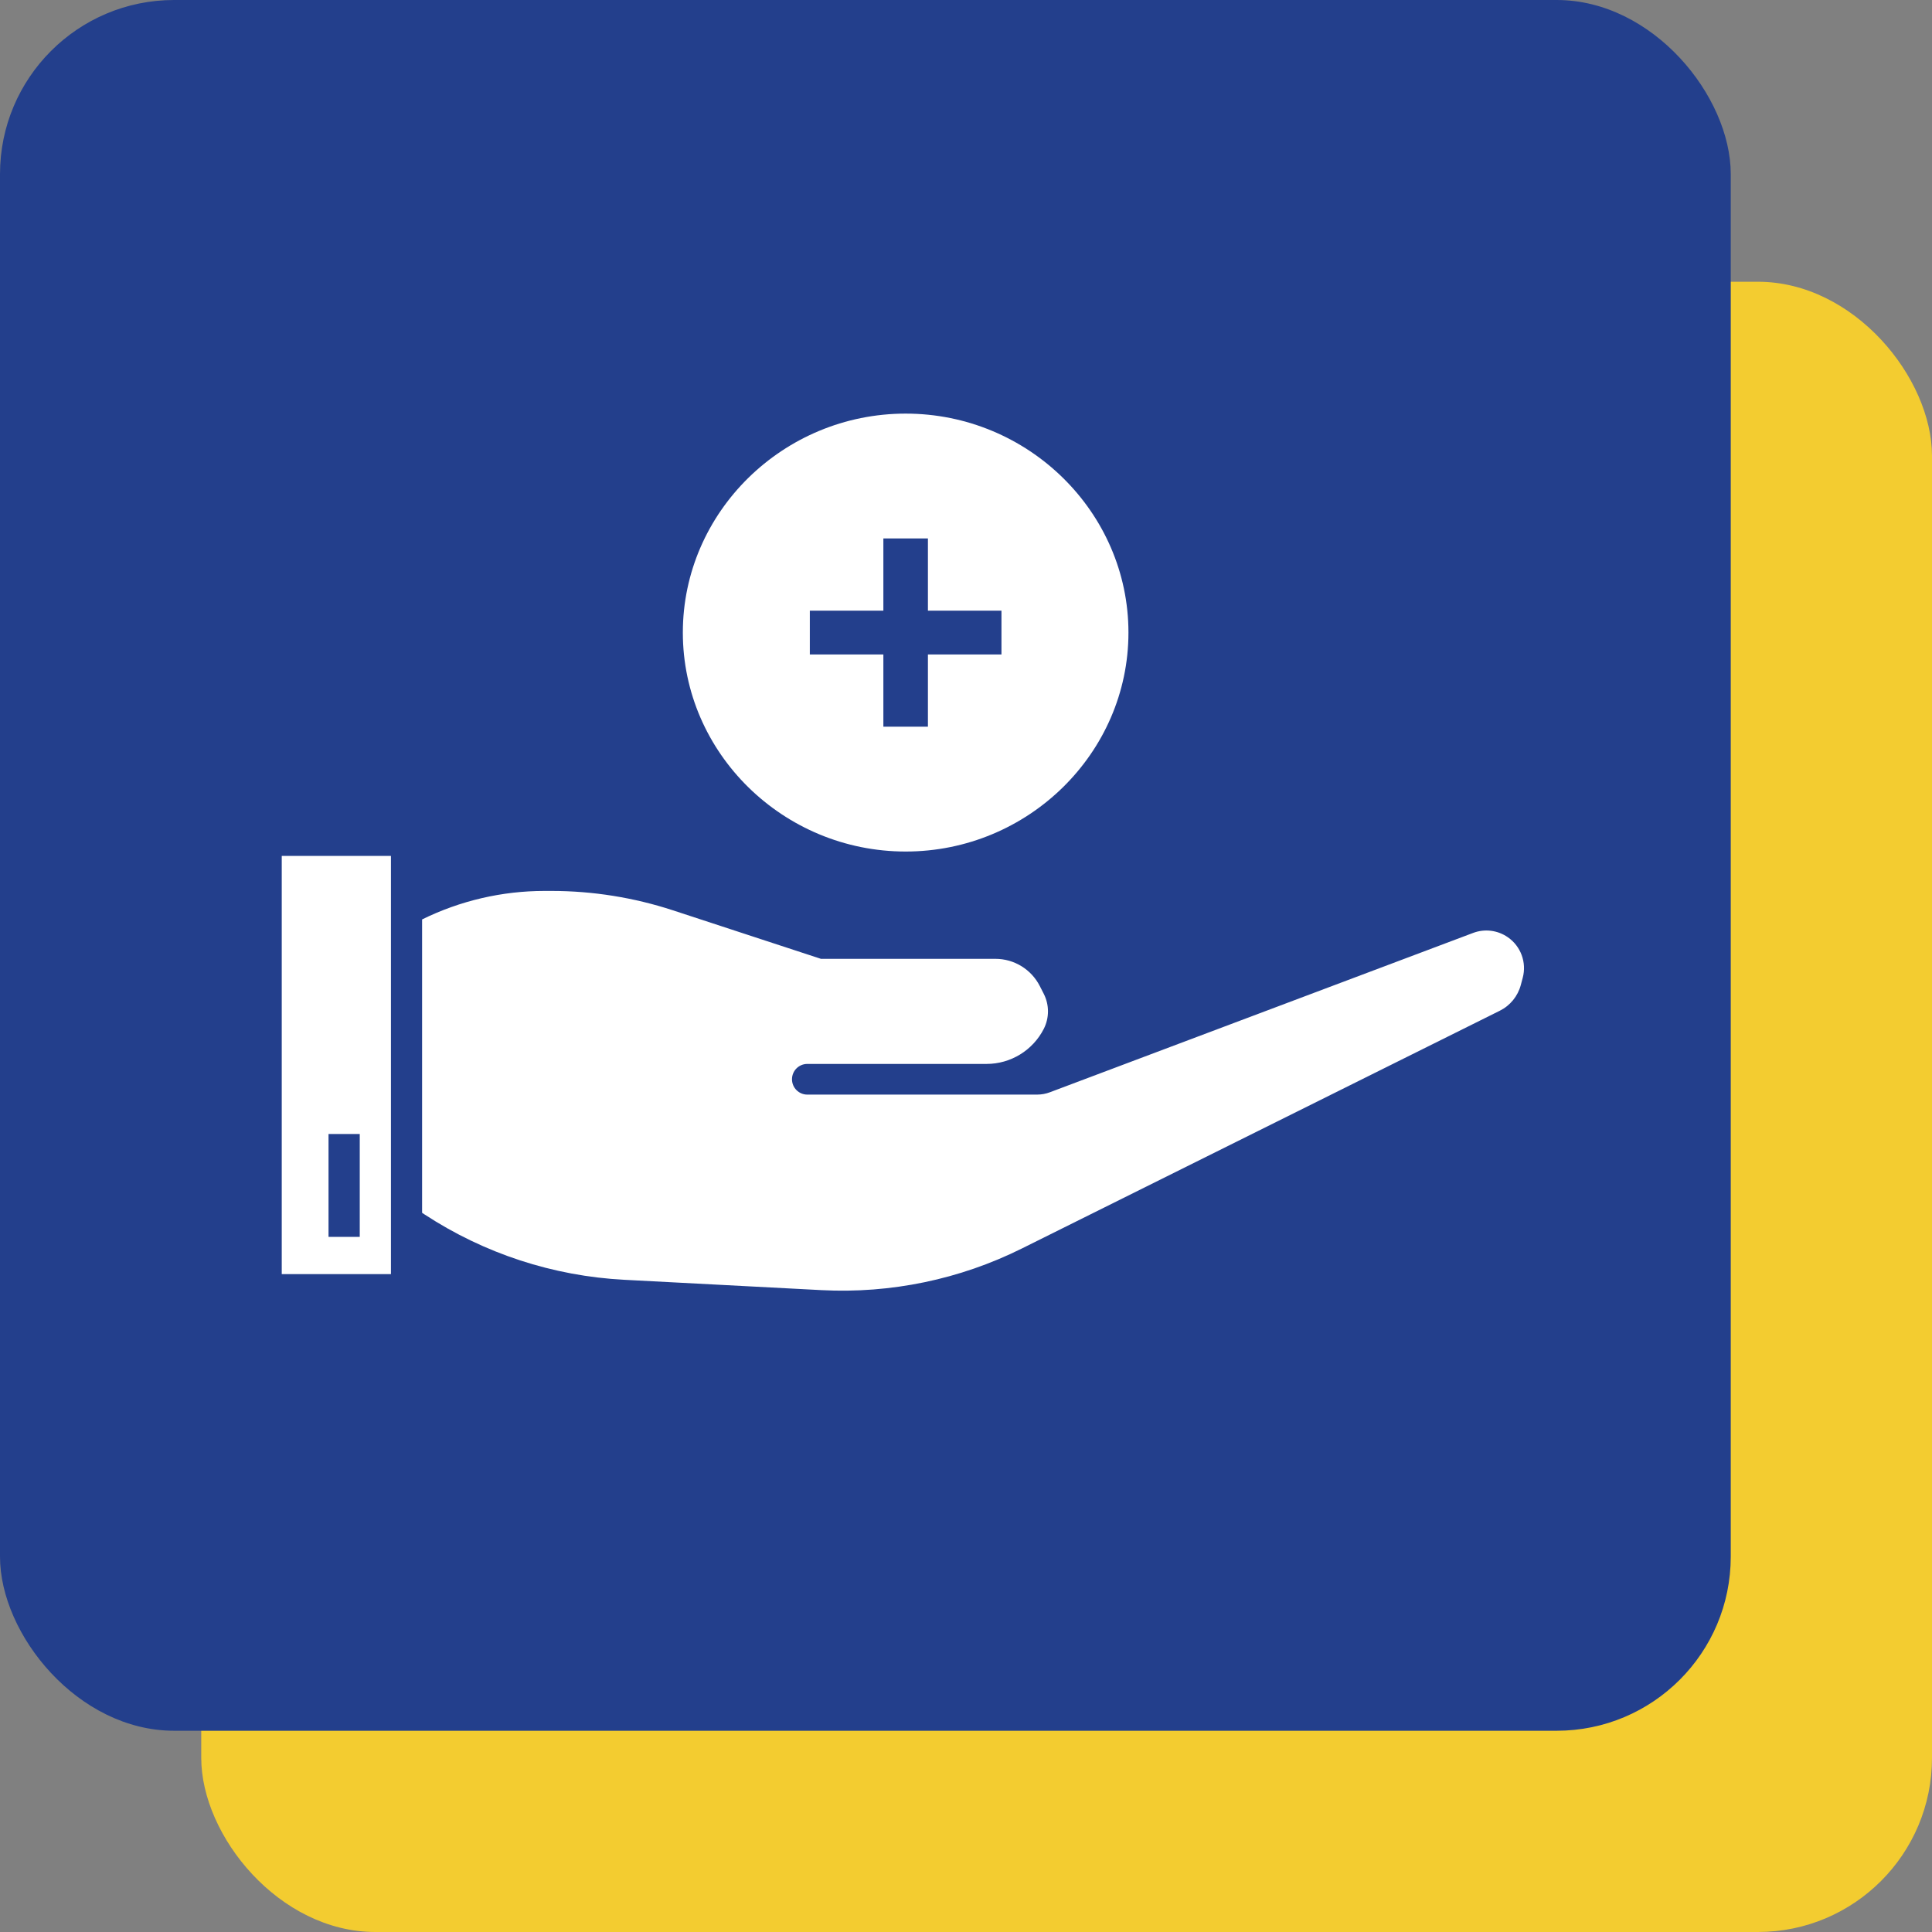 <svg width="48" height="48" viewBox="0 0 48 48" fill="none" xmlns="http://www.w3.org/2000/svg">
<rect x="0" y="0" width="48" height="48" fill="#808080" stroke="none"/>
<rect x="5" y="7" width="43" height="41" rx="4.325" fill="#F3CC30"/>
<rect width="43" height="43" rx="4.325" fill="#233F8C"/>
<path d="M37.461 23.285C37.785 23.509 37.933 23.912 37.832 24.292L37.784 24.472C37.71 24.75 37.52 24.983 37.263 25.111L25.387 31.019C23.844 31.787 22.13 32.142 20.41 32.053L15.51 31.796C13.743 31.704 12.033 31.144 10.552 30.175L10.487 30.132L10.487 22.843C11.434 22.377 12.475 22.135 13.53 22.135H13.699C14.725 22.135 15.745 22.298 16.72 22.617L20.396 23.822H20.507H24.731C25.196 23.822 25.622 24.083 25.833 24.497L25.933 24.693C26.071 24.966 26.071 25.288 25.933 25.561C25.66 26.096 25.111 26.433 24.511 26.433H20.057C19.847 26.433 19.677 26.603 19.677 26.814C19.677 27.024 19.847 27.195 20.057 27.195H25.766C25.876 27.195 25.985 27.175 26.087 27.136L36.6 23.178C36.887 23.07 37.209 23.11 37.461 23.285Z" fill="white"/>
<path d="M7 21.265V31.655H9.713V21.265H7ZM8.938 30.73H8.162V28.174H8.938V30.73Z" fill="white"/>
<path d="M22.501 10.276C19.456 10.276 16.965 12.724 16.965 15.716C16.965 18.708 19.456 21.156 22.501 21.156C25.545 21.156 28.036 18.708 28.036 15.716C28.036 12.724 25.545 10.276 22.501 10.276ZM24.881 16.26H23.054V18.055H21.947V16.26H20.12V15.172H21.947V13.377H23.054V15.172H24.881V16.26Z" fill="white"/>
</svg>
